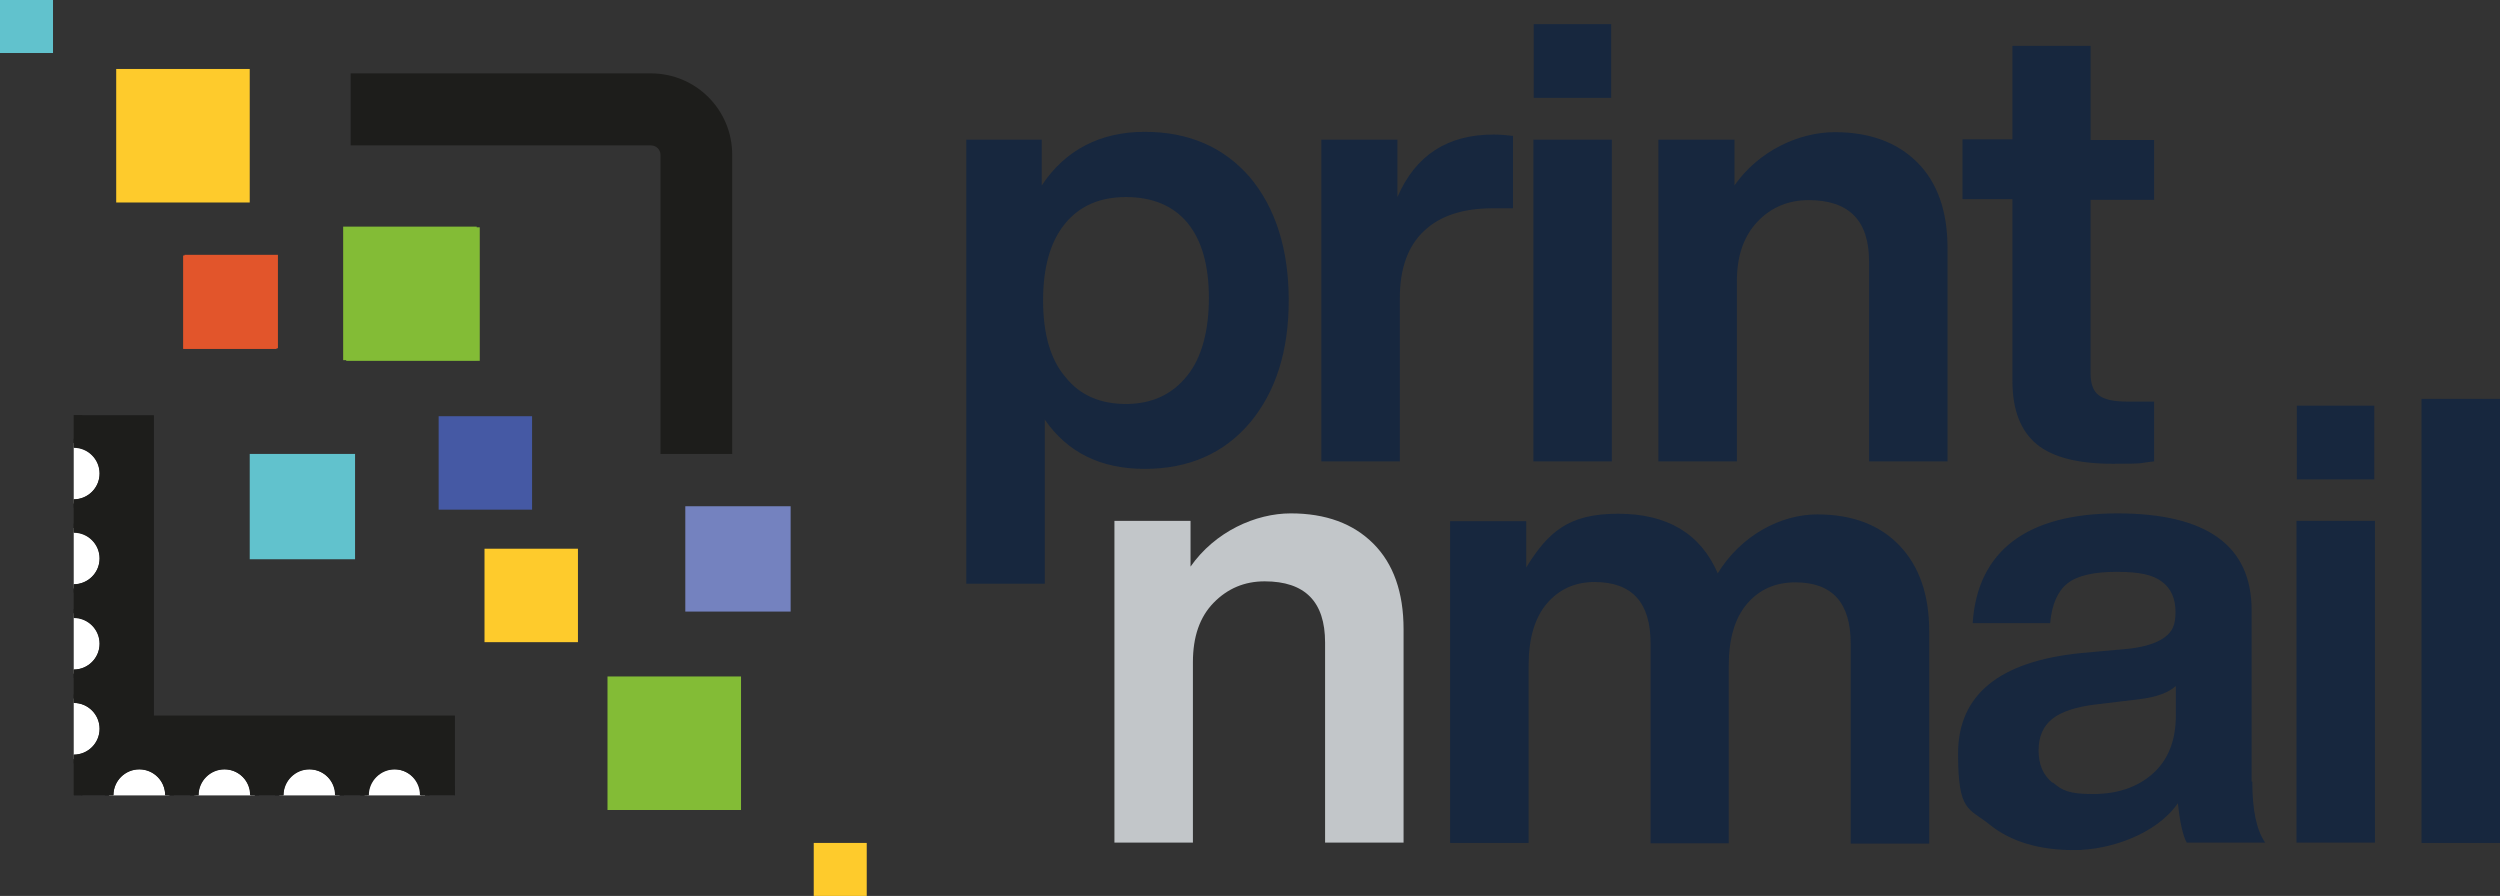 <?xml version="1.0" encoding="UTF-8"?>
<svg id="Laag_1" xmlns="http://www.w3.org/2000/svg" xmlns:xlink="http://www.w3.org/1999/xlink" version="1.1" viewBox="0 0 735.8 263.7">
  <rect x="0" y="0" width="735.8" height="263.7" fill="#333333" stroke="none"/>
  <!-- Generator: Adobe Illustrator 29.3.1, SVG Export Plug-In . SVG Version: 2.1.0 Build 151)  -->
  <defs>
    <style>
      .st0, .st1 {
        fill: none;
      }

      .st2 {
        fill: #fecb2c;
      }

      .st3 {
        fill: #61c2cd;
      }

      .st4 {
        fill: #1d1d1b;
      }

      .st5 {
        fill: #e2552b;
      }

      .st6 {
        fill: #7482bf;
      }

      .st7 {
        fill: #17273e;
      }

      .st8 {
        clip-path: url(#clippath-1);
      }

      .st9 {
        fill: #fff;
      }

      .st10 {
        fill: #83bc36;
      }

      .st11 {
        fill: #c2c6c9;
      }

      .st1 {
        stroke: #1d1d1b;
        stroke-width: 2.5px;
      }

      .st12 {
        fill: #4559a4;
      }

      .st13 {
        clip-path: url(#clippath);
      }
    </style>
    <clipPath id="clippath">
      <rect class="st0" y="0" width="735.8" height="263.7"/>
    </clipPath>
    <clipPath id="clippath-1">
      <rect class="st0" y="0" width="735.8" height="263.7"/>
    </clipPath>
  </defs>
  <g class="st13">
    <g>
      <path class="st9" d="M100,234.1c0-4.9-4-8.9-8.9-8.9s-8.9,4-8.9,8.9"/>
      <path class="st1" d="M100,234.1c0-4.9-4-8.9-8.9-8.9s-8.9,4-8.9,8.9"/>
      <path class="st9" d="M75,234.1c0-4.9-4-8.9-8.9-8.9s-8.9,4-8.9,8.9"/>
      <path class="st1" d="M75,234.1c0-4.9-4-8.9-8.9-8.9s-8.9,4-8.9,8.9"/>
      <path class="st9" d="M49.9,234.1c0-4.9-4-8.9-8.9-8.9s-8.9,4-8.9,8.9"/>
      <path class="st1" d="M49.9,234.1c0-4.9-4-8.9-8.9-8.9s-8.9,4-8.9,8.9"/>
      <path class="st9" d="M125.1,234.1c0-4.9-4-8.9-8.9-8.9s-8.9,4-8.9,8.9"/>
      <path class="st1" d="M125.1,234.1c0-4.9-4-8.9-8.9-8.9s-8.9,4-8.9,8.9"/>
    </g>
  </g>
  <line class="st1" x1="108" y1="232.8" x2="99.8" y2="232.8"/>
  <line class="st1" x1="83.2" y1="232.8" x2="75" y2="232.8"/>
  <line class="st1" x1="57.7" y1="232.8" x2="49.6" y2="232.8"/>
  <line class="st1" x1="32" y1="232.8" x2="23.9" y2="232.8"/>
  <line class="st1" x1="133.9" y1="232.8" x2="125.8" y2="232.8"/>
  <g class="st8">
    <g>
      <path class="st9" d="M21.7,198.3c4.9,0,8.9-4,8.9-8.9s-4-8.9-8.9-8.9"/>
      <path class="st1" d="M21.7,198.3c4.9,0,8.9-4,8.9-8.9s-4-8.9-8.9-8.9"/>
      <path class="st9" d="M21.7,173.2c4.9,0,8.9-4,8.9-8.9s-4-8.9-8.9-8.9"/>
      <path class="st1" d="M21.7,173.2c4.9,0,8.9-4,8.9-8.9s-4-8.9-8.9-8.9"/>
      <path class="st9" d="M21.7,148.2c4.9,0,8.9-4,8.9-8.9s-4-8.9-8.9-8.9"/>
      <path class="st1" d="M21.7,148.2c4.9,0,8.9-4,8.9-8.9s-4-8.9-8.9-8.9"/>
      <path class="st9" d="M21.7,223.4c4.9,0,8.9-4,8.9-8.9s-4-8.9-8.9-8.9"/>
      <path class="st1" d="M21.7,223.4c4.9,0,8.9-4,8.9-8.9s-4-8.9-8.9-8.9"/>
    </g>
  </g>
  <line class="st1" x1="23" y1="206.3" x2="23" y2="198.1"/>
  <line class="st1" x1="23" y1="181.4" x2="23" y2="173.3"/>
  <line class="st1" x1="23" y1="156" x2="23" y2="147.9"/>
  <line class="st1" x1="23" y1="130.3" x2="23" y2="122.2"/>
  <line class="st1" x1="23" y1="234.1" x2="23" y2="224"/>
  <rect class="st2" x="34.2" y="20.3" width="39.3" height="39.3"/>
  <rect class="st10" x="101.9" y="66.9" width="39.3" height="39.3"/>
  <rect class="st6" x="201.7" y="149" width="31" height="31"/>
  <rect class="st3" x="73.5" y="133.6" width="31" height="31"/>
  <rect class="st12" x="129.1" y="122.5" width="27.5" height="27.5"/>
  <rect class="st5" x="53.9" y="75.2" width="27.5" height="27.5"/>
  <rect class="st2" x="142.6" y="161.5" width="27.5" height="27.5"/>
  <rect class="st3" y="0" width="15.6" height="15.6"/>
  <g>
    <path class="st7" d="M615.3,41.1V13.5h-23v27.5h-14.7v17.6h14.7v53.6c0,8.4,2.4,14.6,7.1,18.5,4.7,3.9,12.2,5.8,22.5,5.8s7.1-.2,12.1-.7v-17.6h-7.9c-3.9,0-6.7-.6-8.3-1.8-1.7-1.2-2.5-3.4-2.5-6.4v-51.2h18.7v-17.6h-18.7ZM510.5,54.7v-13.6h-22.4v94.7h23.1v-53.1c0-7.5,2.1-13.3,6.1-17.5s9.1-6.3,15-6.3c11.9,0,17.8,6,17.8,18v58.9h23.1v-62.8c0-10.9-3-19.3-8.9-25.2-5.9-5.9-14-8.9-24.3-8.9s-22.3,5.3-29.6,15.8M474.4,41.1h-23.1v94.7h23.1V41.1ZM474.2,7.1h-22.8v21.7h22.8V7.1ZM411.3,58v-16.9h-22.4v94.7h23.1v-48.1c0-8.7,2.4-15.3,7.1-19.7,4.7-4.5,11.5-6.7,20.3-6.7h5.9v-21.3c-1.7-.2-3.6-.4-5.7-.4-13.6,0-23,6.1-28.3,18.4M307,88.5c0-9.8,2.1-17.3,6.4-22.6,4.3-5.3,10.3-7.9,18-7.9s13.9,2.5,18.1,7.6,6.3,12.5,6.3,22.1-2.1,17.6-6.4,22.9c-4.4,5.5-10.4,8.3-18,8.3s-13.6-2.6-17.8-7.9c-4.4-5.1-6.6-12.7-6.6-22.6M306.6,54.7v-13.6h-22.2v130.7h23.1v-48.3c6.7,9.7,16.5,14.5,29.4,14.5s23.3-4.5,31-13.6c7.6-9.1,11.4-21.1,11.4-36s-3.8-27.1-11.4-36.2c-7.7-8.9-18-13.4-31-13.4s-23.4,5.3-30.3,15.8"/>
    <path class="st7" d="M735.8,117.4h-23.1v130.7h23.1V117.4ZM699,153.3h-23.1v94.7h23.1v-94.7ZM698.8,119.4h-22.8v21.7h22.8s0-21.7,0-21.7ZM604.1,230.4c-2.8-2.3-4.1-5.4-4.1-9.5s1.3-7.1,4-9.3c2.6-2.1,7-3.6,13.1-4.3l12.5-1.5c5-.6,8.6-1.9,10.8-3.9v8.6c0,7.5-2.3,13.2-6.8,17.2-4.5,4-10.4,6-17.6,6s-9.1-1.1-11.8-3.4M662.7,230.1v-50.5c0-19-13.2-28.5-39.5-28.5s-41.2,10.8-42.6,32.3h22.8c.5-5.5,2.2-9.4,5.1-11.7,2.9-2.3,7.8-3.4,14.5-3.4s10.7.9,13.3,2.9c2.6,1.9,4,4.9,4,8.9s-1,5.8-3.1,7.4c-2.1,1.6-5.5,2.8-10.3,3.4l-14.3,1.3c-24.2,2.4-36.3,12.3-36.3,29.6s3.1,15.9,9.3,20.9,14.5,7.5,24.9,7.5,24.1-4.6,30.5-13.8c.6,5.8,1.5,9.6,2.6,11.6h23.1c-2.6-3.7-3.8-9.7-3.8-18M505.6,168.8c-5.1-11.8-14.9-17.6-29.4-17.6s-20.5,5.3-27,15.8v-13.6h-22.4v94.7h23.1v-52.1c0-8.1,1.8-14.2,5.4-18.4,3.6-4.2,8.3-6.3,14-6.3,11,0,16.5,6,16.5,18v58.9h23v-52.1c0-8.1,1.8-14.2,5.4-18.4,3.6-4.2,8.3-6.3,14.2-6.3,10.9,0,16.3,6,16.3,18v58.9h23.1v-62.6c0-10.6-2.9-19-8.7-25.1-5.8-6.1-13.9-9.2-24.3-9.2s-22.3,5.9-29.4,17.6"/>
    <path class="st11" d="M350.4,166.9v-13.6h-22.4v94.7h23.1v-53.1c0-7.5,2-13.3,6.1-17.5s9.1-6.3,15-6.3c11.9,0,17.8,6,17.8,18v58.9h23.1v-62.8c0-10.9-3-19.3-8.9-25.2-5.9-5.9-14-8.9-24.3-8.9s-22.3,5.3-29.6,15.8"/>
    <path class="st4" d="M133.9,234.1v-23.5H45.3v-88.4h-23.6v9.6c4.2,0,7.6,3.4,7.6,7.6s-3.4,7.6-7.6,7.6v9.8c4.2,0,7.6,3.4,7.6,7.6s-3.4,7.6-7.6,7.6v9.9c4.2,0,7.6,3.4,7.6,7.6s-3.4,7.6-7.6,7.6v9.8c4.2,0,7.6,3.4,7.6,7.6s-3.4,7.6-7.6,7.6v11.9h9.2s2.5,0,2.5,0c0-4.2,3.4-7.6,7.6-7.6s7.6,3.4,7.6,7.6h9.8c0-4.2,3.4-7.6,7.6-7.6s7.6,3.4,7.6,7.6h9.8c0-4.2,3.4-7.6,7.6-7.6s7.6,3.4,7.6,7.6h9.8c0-4.2,3.4-7.6,7.6-7.6s7.6,3.4,7.6,7.6h10.1,0Z"/>
    <path class="st4" d="M215.6,133.6h-21.2V45.6c0-1.5-1.2-2.8-2.8-2.8h-88.4v-21.2h88.4c13.2,0,23.9,10.7,23.9,23.9v88h0Z"/>
  </g>
  <rect class="st2" x="239.5" y="248.1" width="15.6" height="15.6"/>
  <rect class="st10" x="101" y="66.7" width="39.3" height="39.3"/>
  <rect class="st10" x="178.8" y="199.1" width="39.3" height="39.3"/>
  <rect class="st5" x="54.3" y="75" width="27.5" height="27.5"/>
</svg>